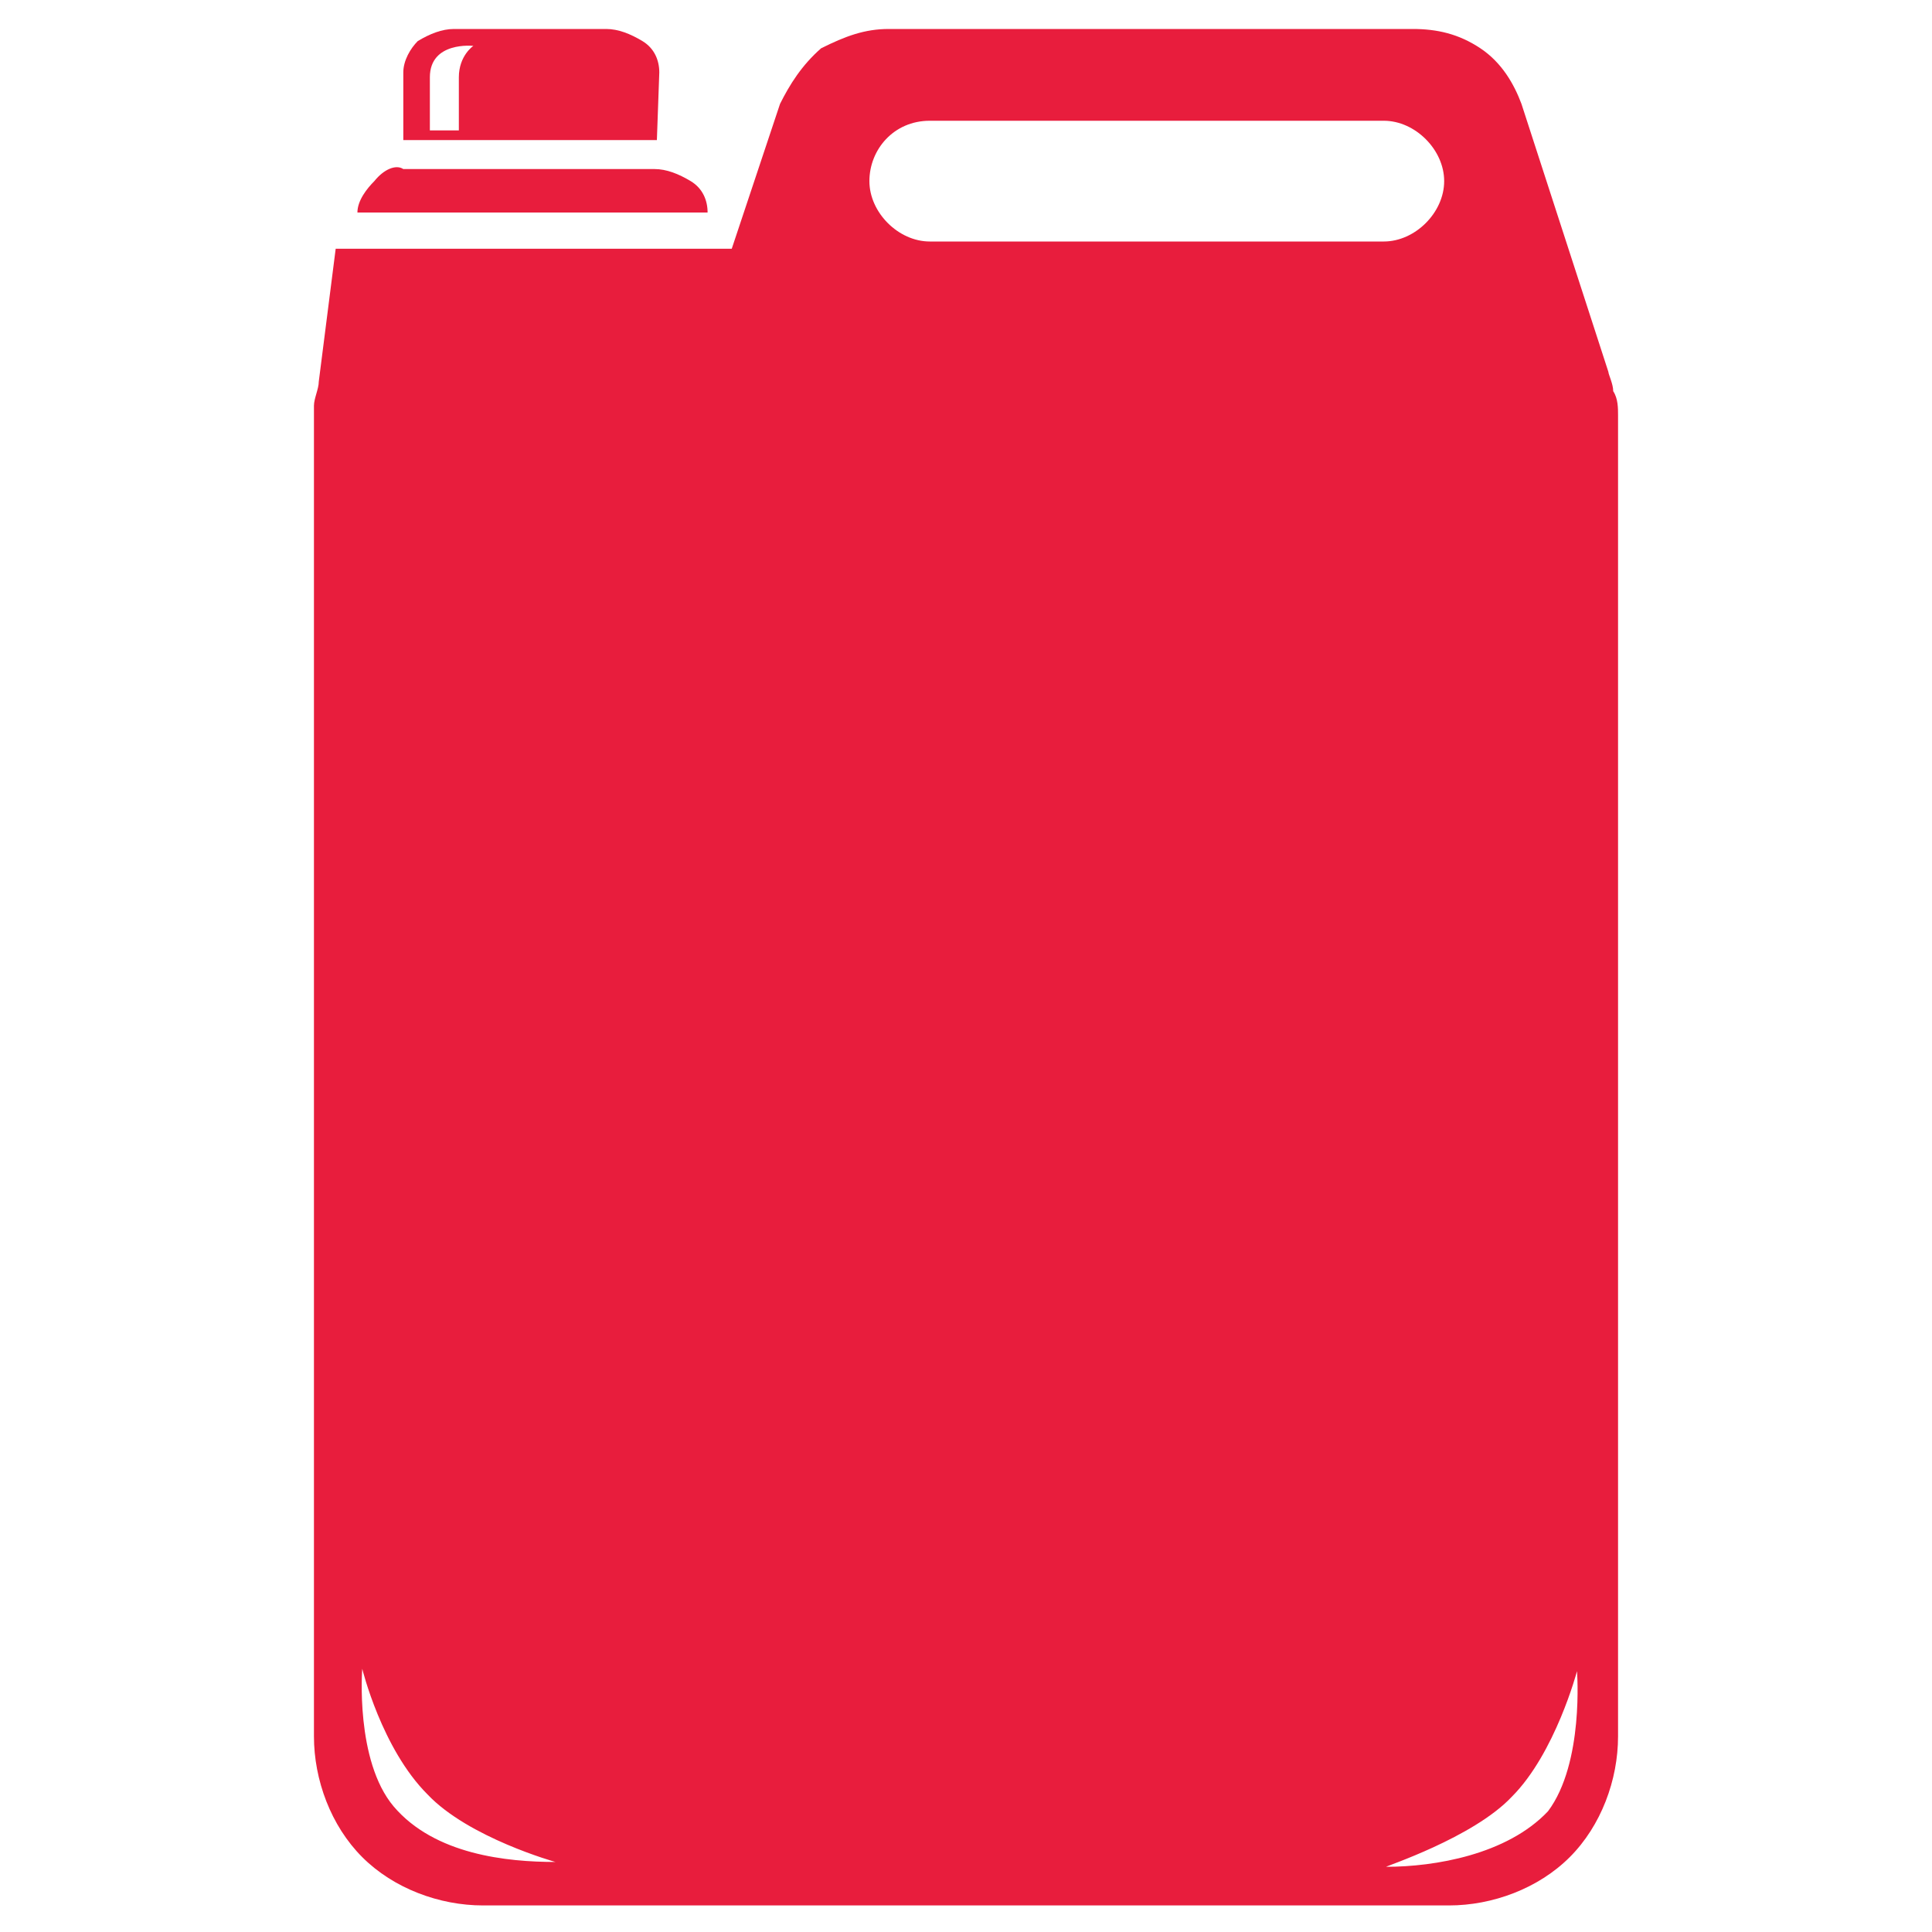 <?xml version="1.0" encoding="UTF-8"?> <!-- Generator: Adobe Illustrator 24.3.0, SVG Export Plug-In . SVG Version: 6.00 Build 0) --> <svg xmlns="http://www.w3.org/2000/svg" xmlns:xlink="http://www.w3.org/1999/xlink" version="1.1" id="Layer_1" x="0px" y="0px" viewBox="0 0 80 80" style="enable-background:new 0 0 80 80;" xml:space="preserve"> <style type="text/css"> .st0{fill:#E81D3D;} </style> <g> <path class="st0" d="M15.5,7.5c-0.3,0.3-0.7,0.8-0.7,1.3l0,0h14.5l0,0c0-0.5-0.2-1-0.7-1.3S27.6,7,27.1,7H16.7 C16.4,6.8,15.9,7,15.5,7.5z"></path> <path class="st0" d="M13.2,15.8c0,0.3-0.2,0.7-0.2,1s0,0.7,0,1v54.1c0,1.8,0.7,3.7,2,5s3.2,2,5,2h40c1.8,0,3.7-0.7,5-2 c1.3-1.3,2-3.2,2-5V17.2c0-0.3,0-0.7-0.2-1c0-0.3-0.2-0.7-0.2-0.8L63,4.3c-0.3-0.8-0.8-1.7-1.7-2.3s-1.8-0.8-2.8-0.8H36.8 c-1,0-1.8,0.3-2.8,0.8c-0.8,0.7-1.3,1.5-1.7,2.3l-2,6H13.9L13.2,15.8z M62.6,74.4c1.8-1.8,2.7-5.2,2.7-5.2s0.3,3.8-1.2,5.8 c-1.7,1.8-4.7,2.3-6.7,2.3C57.3,77.3,61,76.1,62.6,74.4z M38.5,5h18.8c1.3,0,2.5,1.2,2.5,2.5S58.6,10,57.3,10H38.5 C37.2,10,36,8.8,36,7.5S37,5,38.5,5z M15,69.1c0,0,0.8,3.3,2.7,5.2c1.7,1.8,5.3,2.8,5.3,2.8c-2,0-5-0.3-6.7-2.3 C14.7,72.9,15,69.1,15,69.1z"></path> <path class="st0" d="M27.3,3L27.3,3c0-0.5-0.2-1-0.7-1.3s-1-0.5-1.5-0.5h-6.3c-0.5,0-1,0.2-1.5,0.5C17,2,16.7,2.5,16.7,3v2.8h10.5 L27.3,3L27.3,3z M19,3.2c0,0.7,0,2.2,0,2.2h-1.2c0,0,0-0.7,0-2.2s1.8-1.3,1.8-1.3S19,2.3,19,3.2z"></path> </g> </svg> 